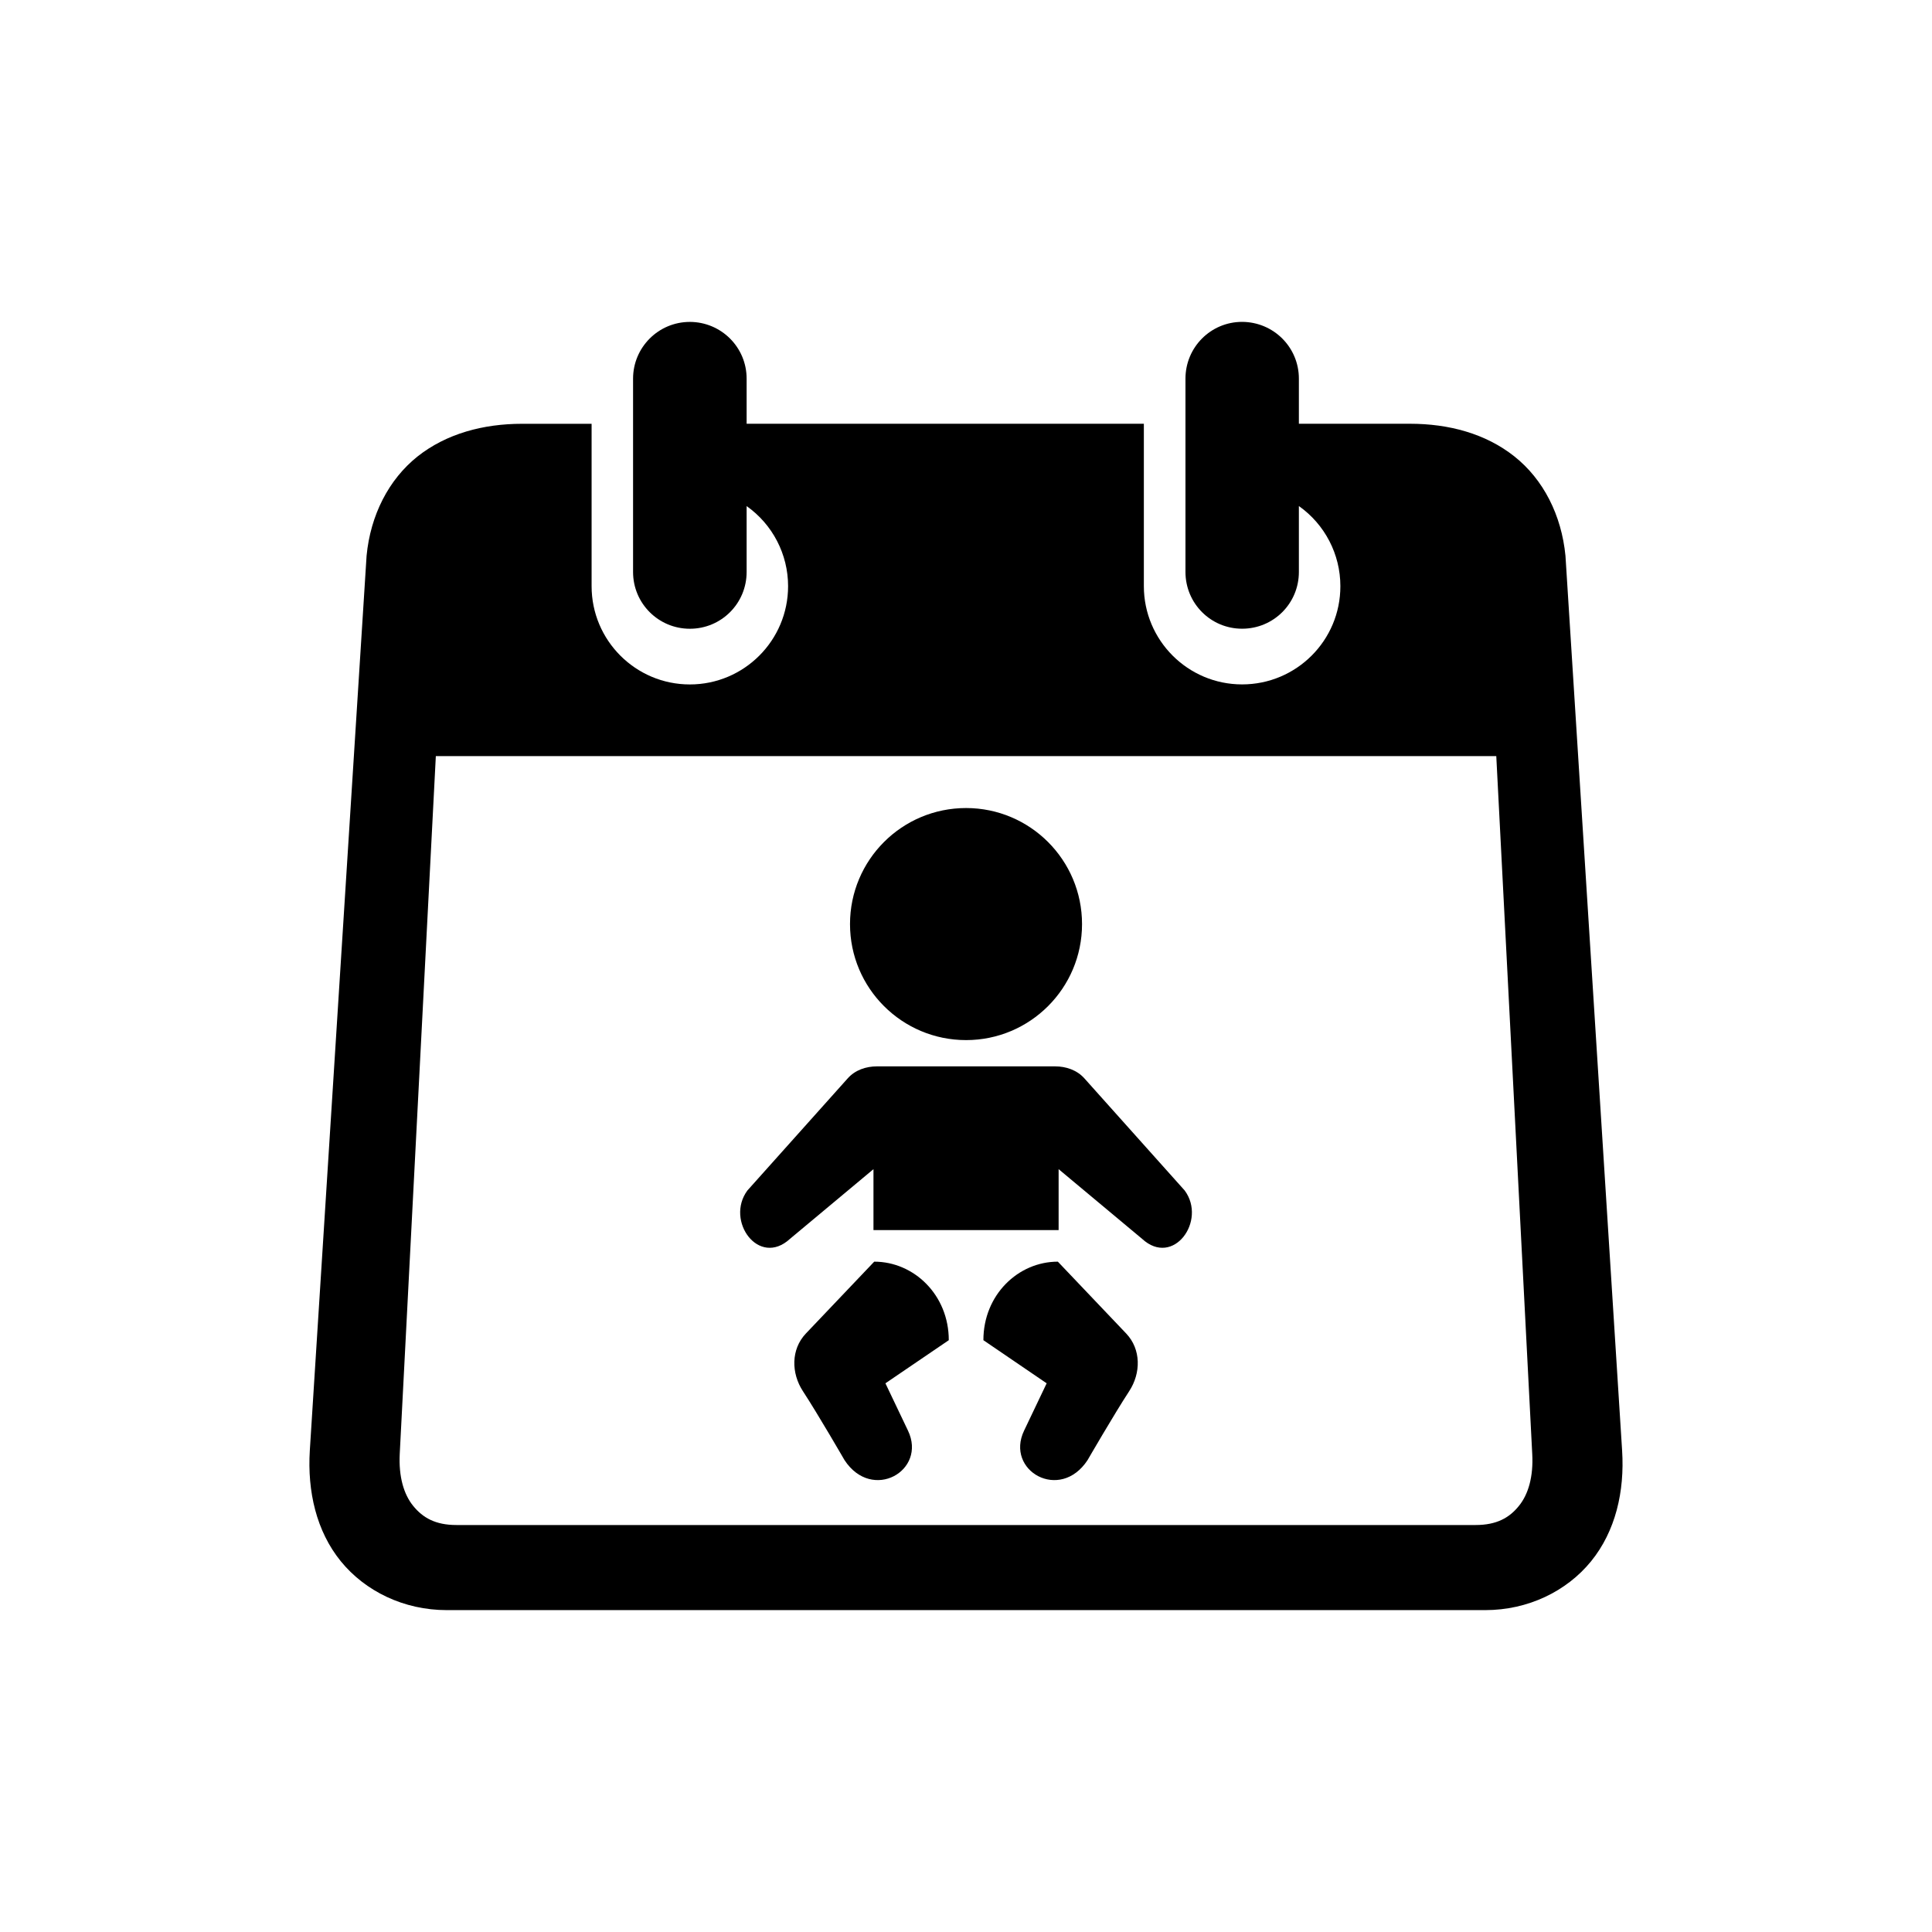 <?xml version="1.0" encoding="UTF-8"?>
<!-- Uploaded to: SVG Repo, www.svgrepo.com, Generator: SVG Repo Mixer Tools -->
<svg fill="#000000" width="800px" height="800px" version="1.1" viewBox="144 144 512 512" xmlns="http://www.w3.org/2000/svg">
 <g>
  <path d="m259.5 344.38h281.03l9.531 184.96c0.32 5.981-1.023 10.676-3.555 13.766-2.508 3.117-5.891 5.039-11.438 5.039h-270.12c-5.535 0-8.891-1.922-11.426-5.039-2.535-3.09-3.879-7.785-3.59-13.766zm67.316-115.07c-8.309 0-15.047 6.734-15.047 15.043v51.23c0 8.336 6.738 15.043 15.047 15.043 8.336 0 15.047-6.699 15.047-15.043v-17.465c6.879 4.863 10.988 12.77 10.988 21.223 0 14.375-11.66 26.043-26.035 26.043s-26.035-11.664-26.035-26.043v-43.031h-18.43c-10.262 0-20.035 2.598-27.699 8.66-7.637 6.09-12.477 15.539-13.504 26.328l-15.043 237.1c-0.672 10.875 1.746 21.402 8.219 29.359 6.477 7.953 16.711 12.941 28.078 12.941h275.2c11.348 0 21.578-4.988 28.051-12.941 6.473-7.965 8.918-18.488 8.223-29.359l-15.012-237.11c-1.051-10.789-5.859-20.238-13.531-26.328-7.637-6.062-17.402-8.66-27.672-8.66h-29.445v-11.957c0-8.309-6.699-15.008-15.047-15.043-8.309 0-15.008 6.734-15.008 15.043v51.23c0 8.336 6.699 15.043 15.008 15.043 8.348 0 15.047-6.699 15.047-15.043v-17.465c6.879 4.863 10.996 12.77 10.996 21.223 0.027 14.375-11.637 26.043-26.043 26.043-14.371 0-26.035-11.664-26.035-26.043v-43.031h-105.27v-11.957c0-8.301-6.707-15.008-15.047-15.035z" fill-rule="evenodd"/>
  <path d="m424.34 478.35 18.137 19.07c3.934 4.164 3.914 10.461 0.762 15.27-3.992 6.098-11.023 18.254-11.023 18.254-7.316 11.168-21.895 2.801-16.82-7.816l5.981-12.539-16.766-11.426c-0.008-12 9.203-20.812 19.73-20.812z"/>
  <path d="m376.38 426.6c-2.859 0-5.777 0.961-7.754 3.207l-26.562 29.688c-5.918 8.016 3.027 20.438 11.312 12.793l22.102-18.449v16.148h49.066v-16.148l22.102 18.449c8.277 7.641 17.227-4.773 11.309-12.793l-26.555-29.688c-1.988-2.246-4.926-3.207-7.754-3.207z"/>
  <path d="m430.75 388.9c0 16.973-13.766 30.738-30.727 30.738-17 0-30.762-13.766-30.762-30.738 0-16.996 13.754-30.762 30.762-30.762 16.965 0.008 30.727 13.766 30.727 30.762z" fill-rule="evenodd"/>
  <path d="m375.68 478.35-18.137 19.07c-3.934 4.164-3.902 10.461-0.754 15.27 3.992 6.098 11.016 18.254 11.016 18.254 7.32 11.168 21.898 2.801 16.82-7.816l-5.981-12.539 16.793-11.426c0.004-12-9.23-20.812-19.758-20.812z"/>
 </g>
</svg>